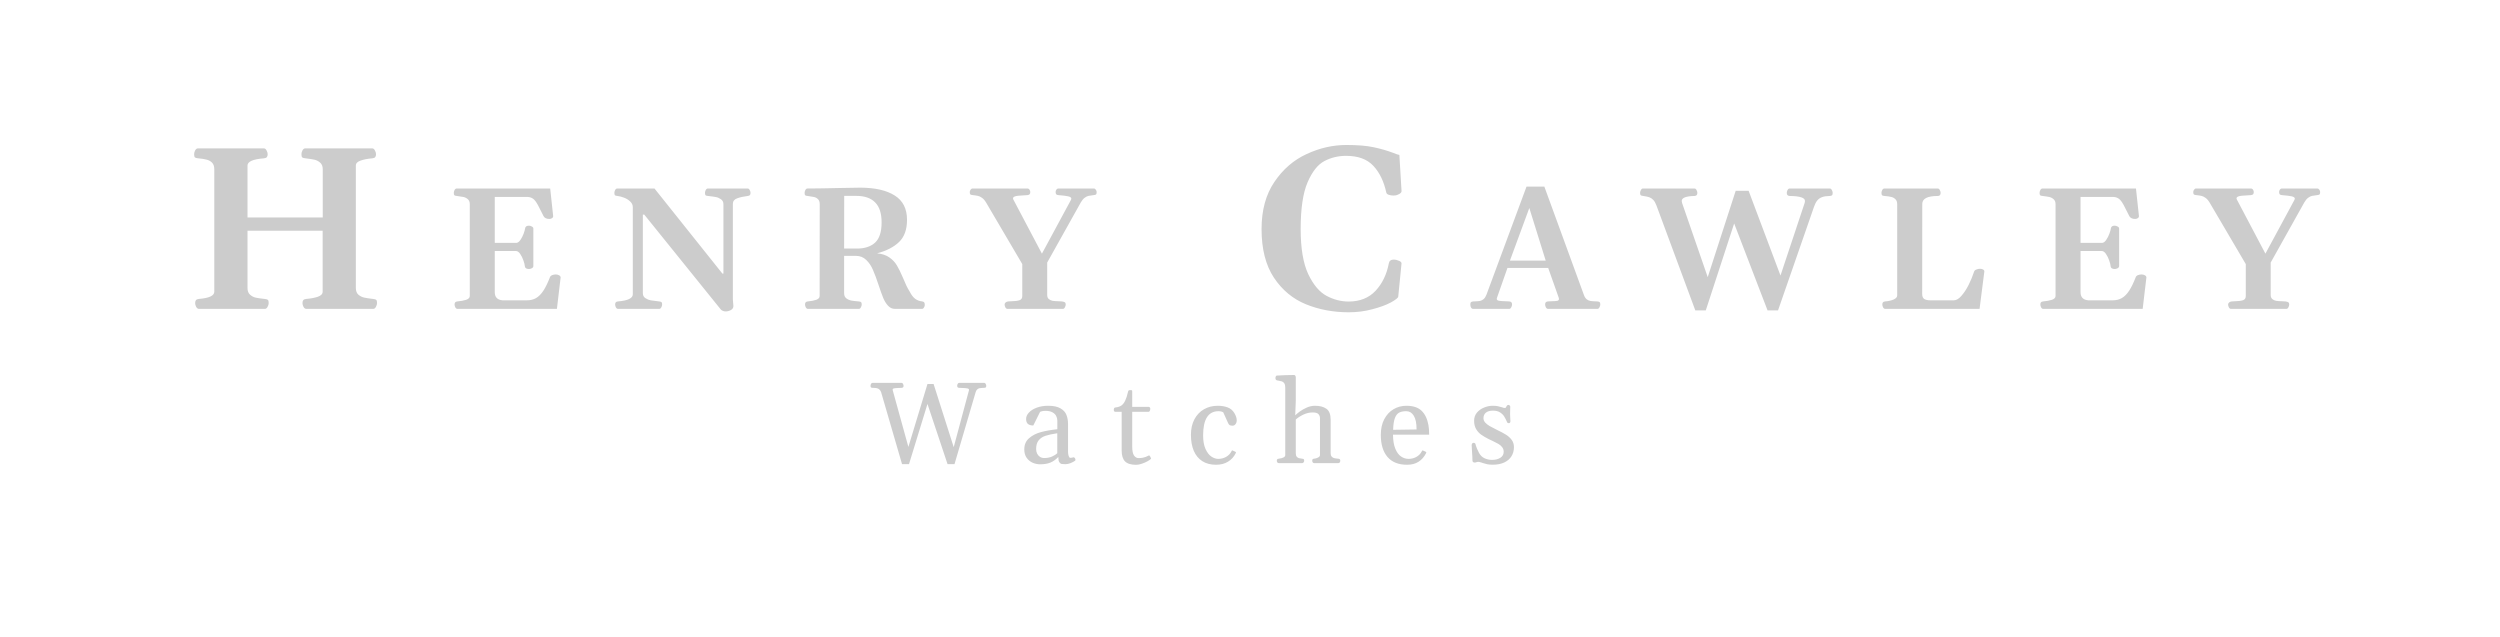 <svg xmlns="http://www.w3.org/2000/svg" fill="none" viewBox="0 0 569 145" height="145" width="569">
<path fill="#CCCCCC" d="M84.886 68.037C85.265 68.072 85.514 68.149 85.635 68.269C85.755 68.372 85.815 68.612 85.815 68.99C85.815 69.248 85.729 69.531 85.557 69.84C85.402 70.149 85.196 70.303 84.938 70.303H69.719C69.461 70.303 69.246 70.149 69.074 69.84C68.919 69.531 68.842 69.248 68.842 68.99C68.842 68.698 68.902 68.475 69.023 68.321C69.143 68.166 69.367 68.072 69.693 68.037C70.725 67.952 71.602 67.788 72.324 67.548C73.064 67.291 73.434 66.904 73.434 66.39V52.513H56.331V65.54C56.331 66.227 56.529 66.742 56.925 67.085C57.32 67.428 57.759 67.651 58.24 67.754C58.739 67.857 59.401 67.952 60.227 68.037C60.605 68.072 60.854 68.149 60.975 68.269C61.095 68.372 61.155 68.612 61.155 68.99C61.155 69.248 61.069 69.531 60.897 69.84C60.742 70.149 60.536 70.303 60.278 70.303H45.291C45.033 70.303 44.819 70.149 44.647 69.84C44.492 69.531 44.414 69.248 44.414 68.99C44.414 68.698 44.475 68.475 44.595 68.321C44.715 68.166 44.939 68.072 45.266 68.037C47.604 67.849 48.774 67.299 48.774 66.39V38.533C48.774 37.846 48.593 37.331 48.232 36.988C47.871 36.645 47.45 36.422 46.968 36.319C46.504 36.199 45.885 36.104 45.111 36.035C44.732 36.001 44.483 35.932 44.363 35.83C44.242 35.709 44.182 35.46 44.182 35.083C44.182 34.825 44.26 34.542 44.414 34.233C44.586 33.924 44.801 33.77 45.059 33.77H60.046C60.304 33.77 60.51 33.924 60.665 34.233C60.837 34.542 60.923 34.825 60.923 35.083C60.923 35.375 60.863 35.598 60.742 35.752C60.622 35.907 60.398 36.001 60.072 36.035C57.578 36.224 56.331 36.773 56.331 37.683V49.501H73.459V38.533C73.459 37.864 73.261 37.357 72.866 37.014C72.471 36.67 72.032 36.447 71.55 36.344C71.086 36.241 70.416 36.138 69.538 36.035C69.16 36.001 68.911 35.932 68.79 35.83C68.67 35.709 68.61 35.46 68.61 35.083C68.61 34.825 68.687 34.542 68.842 34.233C69.014 33.924 69.229 33.77 69.487 33.77H84.706C84.964 33.77 85.17 33.924 85.325 34.233C85.497 34.542 85.583 34.825 85.583 35.083C85.583 35.375 85.523 35.598 85.402 35.752C85.282 35.907 85.058 36.001 84.732 36.035C83.683 36.121 82.797 36.293 82.075 36.55C81.353 36.791 80.991 37.168 80.991 37.683V65.54C80.991 66.227 81.189 66.742 81.585 67.085C81.98 67.411 82.41 67.626 82.874 67.728C83.339 67.831 84.009 67.934 84.886 68.037ZM103.459 69.318C103.459 69.099 103.504 68.932 103.594 68.816C103.684 68.7 103.852 68.63 104.097 68.604C104.871 68.539 105.535 68.417 106.09 68.237C106.644 68.044 106.922 67.754 106.922 67.368V46.475C106.922 45.973 106.773 45.594 106.477 45.336C106.18 45.079 105.851 44.911 105.49 44.834C105.142 44.757 104.639 44.68 103.981 44.602C103.697 44.577 103.51 44.525 103.42 44.448C103.33 44.358 103.285 44.171 103.285 43.888C103.285 43.695 103.343 43.482 103.459 43.251C103.588 43.019 103.749 42.903 103.942 42.903H125.223L125.901 49.179C125.913 49.372 125.823 49.533 125.629 49.661C125.436 49.777 125.249 49.835 125.069 49.835C124.397 49.835 123.946 49.623 123.714 49.198L122.94 47.672C122.566 46.9 122.257 46.334 122.011 45.973C121.779 45.613 121.496 45.33 121.161 45.124C120.825 44.918 120.387 44.815 119.845 44.815H112.609V55.28H117.562C117.872 55.242 118.168 55.017 118.452 54.605C118.736 54.193 118.975 53.729 119.167 53.214C119.361 52.687 119.478 52.275 119.516 51.978C119.568 51.567 119.864 51.361 120.406 51.361C120.599 51.361 120.812 51.425 121.044 51.554C121.276 51.669 121.393 51.824 121.393 52.017V60.571C121.393 60.764 121.276 60.925 121.044 61.054C120.812 61.17 120.599 61.228 120.406 61.228C120.161 61.228 119.948 61.183 119.767 61.093C119.587 60.989 119.483 60.822 119.458 60.59C119.433 60.269 119.323 59.831 119.129 59.277C118.935 58.711 118.691 58.215 118.394 57.791C118.098 57.353 117.782 57.134 117.446 57.134H112.609V66.499C112.609 67.632 113.197 68.25 114.37 68.353H119.922C120.709 68.353 121.399 68.186 121.993 67.851C122.599 67.503 123.153 66.95 123.656 66.19C124.159 65.431 124.663 64.401 125.166 63.101C125.243 62.882 125.416 62.721 125.687 62.618C125.958 62.515 126.223 62.464 126.481 62.464C126.752 62.464 126.997 62.521 127.216 62.637C127.448 62.753 127.577 62.914 127.602 63.12L126.752 70.303H104.117C103.923 70.303 103.762 70.187 103.633 69.956C103.517 69.724 103.459 69.511 103.459 69.318ZM140.662 70.303C140.468 70.303 140.306 70.187 140.177 69.956C140.062 69.724 140.004 69.511 140.004 69.318C140.004 69.099 140.049 68.932 140.139 68.816C140.229 68.7 140.397 68.63 140.642 68.604C142.899 68.424 144.027 67.883 144.027 66.982V47.17C144.027 46.656 143.828 46.218 143.428 45.858C143.041 45.484 142.577 45.194 142.035 44.989C141.493 44.783 140.99 44.654 140.526 44.602C140.242 44.577 140.055 44.525 139.965 44.448C139.875 44.358 139.83 44.171 139.83 43.888C139.83 43.695 139.888 43.482 140.004 43.251C140.132 43.019 140.294 42.903 140.487 42.903H148.961L164.419 62.27H164.651V46.475C164.651 45.973 164.457 45.594 164.07 45.336C163.696 45.079 163.322 44.918 162.948 44.853C162.574 44.776 161.974 44.692 161.149 44.602C160.865 44.577 160.678 44.525 160.588 44.448C160.498 44.358 160.452 44.171 160.452 43.888C160.452 43.695 160.511 43.482 160.626 43.251C160.755 43.019 160.917 42.903 161.111 42.903H170.164C170.358 42.903 170.513 43.019 170.628 43.251C170.757 43.482 170.822 43.695 170.822 43.888C170.822 44.107 170.777 44.274 170.687 44.39C170.596 44.506 170.429 44.577 170.184 44.602C169.229 44.718 168.423 44.898 167.766 45.143C167.121 45.375 166.798 45.8 166.798 46.417V68.121C166.798 68.353 166.817 68.597 166.856 68.855L166.914 69.531C166.952 69.994 166.772 70.335 166.372 70.554C165.985 70.773 165.567 70.882 165.114 70.882C164.922 70.882 164.722 70.837 164.515 70.747C164.322 70.67 164.173 70.573 164.07 70.457L146.639 48.85H146.31V66.731C146.31 67.233 146.51 67.613 146.91 67.87C147.322 68.127 147.716 68.288 148.091 68.353C148.464 68.417 149.103 68.501 150.006 68.604C150.29 68.63 150.477 68.688 150.567 68.778C150.657 68.855 150.702 69.035 150.702 69.318C150.702 69.511 150.637 69.724 150.509 69.956C150.392 70.187 150.238 70.303 150.044 70.303H140.662ZM183.88 70.303C183.687 70.303 183.526 70.187 183.397 69.956C183.281 69.724 183.223 69.511 183.223 69.318C183.223 69.099 183.269 68.932 183.359 68.816C183.449 68.7 183.616 68.63 183.862 68.604C184.622 68.539 185.261 68.417 185.777 68.237C186.293 68.044 186.55 67.754 186.55 67.368L186.57 46.475C186.57 45.96 186.434 45.574 186.163 45.317C185.892 45.059 185.59 44.898 185.254 44.834C184.919 44.757 184.442 44.68 183.822 44.602C183.539 44.577 183.352 44.525 183.262 44.448C183.172 44.358 183.127 44.171 183.127 43.888C183.127 43.695 183.184 43.482 183.3 43.251C183.429 43.019 183.59 42.903 183.784 42.903L185.912 42.884C186.248 42.871 186.756 42.864 187.441 42.864C188.278 42.864 189.55 42.839 191.251 42.787C193.109 42.736 194.637 42.71 195.836 42.71C199.189 42.723 201.796 43.322 203.652 44.506C205.51 45.677 206.438 47.518 206.438 50.028C206.438 52.23 205.838 53.91 204.64 55.068C203.44 56.227 201.769 57.089 199.629 57.655C200.777 57.771 201.711 58.087 202.434 58.602C203.169 59.117 203.736 59.721 204.135 60.417C204.548 61.099 205.006 62.032 205.51 63.217C205.845 63.989 206.109 64.594 206.303 65.032C206.509 65.456 206.748 65.888 207.019 66.325C207.419 67.111 207.844 67.671 208.296 68.005C208.76 68.34 209.256 68.533 209.785 68.585C210.056 68.61 210.236 68.681 210.326 68.797C210.43 68.913 210.481 69.119 210.481 69.415C210.481 69.595 210.418 69.788 210.288 69.994C210.172 70.2 210.017 70.303 209.823 70.303H203.711C203.091 70.303 202.563 70.065 202.124 69.589C201.686 69.112 201.318 68.52 201.021 67.812C200.725 67.091 200.376 66.119 199.976 64.896C199.5 63.455 199.067 62.296 198.68 61.421C198.307 60.533 197.797 59.779 197.152 59.161C196.521 58.544 195.74 58.235 194.811 58.235H192.122V66.731C192.122 67.246 192.283 67.632 192.606 67.889C192.942 68.147 193.328 68.321 193.767 68.411C194.205 68.488 194.76 68.552 195.43 68.604C195.714 68.63 195.901 68.688 195.991 68.778C196.081 68.855 196.127 69.035 196.127 69.318C196.127 69.511 196.063 69.724 195.933 69.956C195.817 70.187 195.662 70.303 195.468 70.303H183.88ZM195.062 56.574C196.803 56.574 198.171 56.124 199.164 55.222C200.157 54.309 200.653 52.777 200.653 50.627C200.653 48.567 200.164 47.048 199.183 46.07C198.217 45.079 196.785 44.583 194.888 44.583H192.141L192.122 56.574H195.062ZM248.941 42.903C249.135 42.903 249.29 42.993 249.406 43.173C249.534 43.354 249.599 43.528 249.599 43.695C249.599 43.978 249.554 44.165 249.464 44.255C249.374 44.332 249.187 44.383 248.903 44.409C248.413 44.461 248.026 44.519 247.743 44.583C247.471 44.635 247.175 44.783 246.852 45.027C246.543 45.259 246.252 45.613 245.982 46.089L238.34 59.76V67.117C238.34 67.542 238.463 67.857 238.708 68.063C238.952 68.269 239.243 68.404 239.579 68.469C239.926 68.52 240.378 68.552 240.932 68.565L241.667 68.604C241.99 68.642 242.216 68.707 242.344 68.797C242.486 68.874 242.558 69.048 242.558 69.318C242.558 69.511 242.493 69.724 242.364 69.956C242.247 70.187 242.093 70.303 241.9 70.303H229.306C229.112 70.303 228.95 70.187 228.822 69.956C228.706 69.724 228.648 69.511 228.648 69.318C228.648 69.125 228.725 68.964 228.88 68.836C229.035 68.707 229.234 68.63 229.48 68.604L230.195 68.565C230.995 68.552 231.607 68.475 232.033 68.333C232.459 68.192 232.671 67.87 232.671 67.368V60.108L224.43 46.089C224.146 45.613 223.837 45.259 223.501 45.027C223.166 44.783 222.856 44.635 222.572 44.583C222.302 44.519 221.915 44.461 221.412 44.409C221.128 44.383 220.941 44.332 220.851 44.255C220.761 44.165 220.716 43.978 220.716 43.695C220.716 43.528 220.781 43.354 220.909 43.173C221.025 42.993 221.18 42.903 221.374 42.903H233.832C234.038 42.903 234.2 42.993 234.316 43.173C234.432 43.341 234.491 43.515 234.491 43.695C234.491 43.914 234.445 44.081 234.355 44.197C234.264 44.313 234.097 44.383 233.851 44.409C232.885 44.461 232.207 44.506 231.821 44.544C231.446 44.57 231.144 44.635 230.912 44.738C230.679 44.828 230.563 44.976 230.563 45.182C230.563 45.285 230.653 45.484 230.833 45.78L237.141 57.733L243.699 45.587C243.789 45.407 243.835 45.278 243.835 45.201C243.821 44.956 243.576 44.783 243.099 44.68C242.635 44.577 241.9 44.486 240.894 44.409C240.662 44.396 240.494 44.332 240.391 44.216C240.301 44.087 240.255 43.914 240.255 43.695C240.255 43.515 240.314 43.341 240.429 43.173C240.545 42.993 240.707 42.903 240.912 42.903H248.941ZM306.967 71.075C303.46 71.075 300.208 70.466 297.217 69.248C294.242 68.029 291.817 66.012 289.942 63.197C288.068 60.365 287.131 56.675 287.131 52.127C287.131 47.853 288.102 44.283 290.046 41.416C291.989 38.533 294.439 36.413 297.398 35.057C300.355 33.684 303.365 32.998 306.426 32.998C309.005 32.998 311.077 33.169 312.642 33.512C314.207 33.839 315.695 34.268 317.105 34.8C317.775 35.074 318.239 35.229 318.498 35.263L318.988 43.45C319.022 43.708 318.841 43.948 318.446 44.171C318.068 44.377 317.741 44.48 317.466 44.48L317.13 44.506C316.735 44.506 316.374 44.446 316.047 44.326C315.72 44.205 315.54 44.017 315.505 43.759C314.955 41.253 313.975 39.245 312.565 37.735C311.155 36.224 309.091 35.469 306.374 35.469C304.585 35.469 302.943 35.864 301.447 36.653C299.951 37.426 298.67 39.039 297.603 41.493C296.555 43.948 296.031 47.492 296.031 52.127C296.031 56.52 296.606 59.945 297.759 62.399C298.927 64.836 300.321 66.484 301.937 67.342C303.553 68.2 305.222 68.63 306.942 68.63C309.504 68.63 311.55 67.814 313.081 66.184C314.611 64.536 315.617 62.451 316.099 59.928C316.202 59.361 316.588 59.078 317.26 59.078C317.569 59.078 317.93 59.164 318.343 59.335C318.773 59.49 318.988 59.696 318.988 59.953L318.239 67.522C318.205 67.797 317.646 68.235 316.563 68.836C315.479 69.419 314.078 69.934 312.358 70.38C310.656 70.844 308.859 71.075 306.967 71.075ZM363.529 68.604C363.812 68.63 363.999 68.688 364.089 68.778C364.18 68.855 364.225 69.035 364.225 69.318C364.225 69.511 364.161 69.724 364.032 69.956C363.916 70.187 363.761 70.303 363.568 70.303H352.328C352.134 70.303 351.973 70.187 351.843 69.956C351.728 69.724 351.669 69.511 351.669 69.318C351.669 69.099 351.714 68.932 351.805 68.816C351.895 68.7 352.063 68.63 352.308 68.604L353.081 68.565C353.726 68.552 354.179 68.52 354.436 68.469C354.694 68.404 354.823 68.263 354.823 68.044C354.823 67.967 354.804 67.87 354.765 67.754L352.366 60.977H343.099L340.72 67.754C340.681 67.844 340.661 67.928 340.661 68.005C340.661 68.237 340.823 68.385 341.146 68.449C341.468 68.514 341.983 68.552 342.693 68.565L343.505 68.604C343.751 68.63 343.918 68.7 344.008 68.816C344.098 68.932 344.144 69.099 344.144 69.318C344.144 69.511 344.08 69.724 343.951 69.956C343.834 70.187 343.679 70.303 343.487 70.303H335.303C335.097 70.303 334.935 70.207 334.819 70.013C334.703 69.82 334.645 69.589 334.645 69.318C334.645 69.035 334.691 68.855 334.781 68.778C334.871 68.688 335.058 68.63 335.341 68.604C335.445 68.591 335.612 68.585 335.844 68.585C336.257 68.572 336.599 68.539 336.87 68.488C337.141 68.424 337.405 68.288 337.663 68.082C337.921 67.864 338.133 67.542 338.302 67.117L347.433 42.478H351.495L360.492 67.117C360.647 67.555 360.853 67.883 361.11 68.102C361.381 68.308 361.658 68.436 361.942 68.488C362.239 68.539 362.587 68.572 362.987 68.585C363.232 68.585 363.413 68.591 363.529 68.604ZM348.072 47.344L343.66 59.316H351.805L348.072 47.344ZM376.994 46.726C376.788 46.186 376.549 45.774 376.278 45.491C376.008 45.207 375.704 45.008 375.368 44.892C375.034 44.776 374.576 44.68 373.995 44.602C373.699 44.564 373.505 44.506 373.415 44.429C373.324 44.339 373.279 44.158 373.279 43.888C373.279 43.695 373.344 43.482 373.473 43.251C373.589 43.019 373.744 42.903 373.937 42.903H385.661C385.854 42.903 386.009 43.019 386.125 43.251C386.254 43.482 386.319 43.695 386.319 43.888C386.319 44.107 386.274 44.274 386.184 44.39C386.093 44.506 385.925 44.577 385.681 44.602C383.733 44.641 382.759 45.021 382.759 45.742C382.759 45.858 382.785 46.005 382.837 46.186L388.679 63.081L395.043 43.424H397.984L405.239 62.715L410.753 46.147C410.791 46.005 410.811 45.87 410.811 45.742C410.811 45.368 410.527 45.092 409.959 44.911C409.405 44.718 408.522 44.615 407.309 44.602C407.064 44.577 406.896 44.506 406.806 44.39C406.716 44.274 406.671 44.107 406.671 43.888C406.671 43.695 406.729 43.482 406.845 43.251C406.974 43.019 407.135 42.903 407.329 42.903H416.459C416.653 42.903 416.808 43.019 416.924 43.251C417.053 43.482 417.118 43.695 417.118 43.888C417.118 44.171 417.066 44.358 416.962 44.448C416.872 44.538 416.692 44.59 416.421 44.602C415.712 44.615 415.131 44.705 414.68 44.873C414.242 45.04 413.881 45.297 413.597 45.645C413.326 45.98 413.087 46.443 412.88 47.035L404.678 70.651H402.298L394.695 50.858L388.234 70.651H385.855L376.994 46.726ZM429.073 70.303C428.881 70.303 428.719 70.187 428.59 69.956C428.473 69.724 428.416 69.511 428.416 69.318C428.416 69.099 428.461 68.932 428.552 68.816C428.642 68.7 428.809 68.63 429.054 68.604C429.776 68.552 430.415 68.411 430.969 68.179C431.524 67.934 431.802 67.619 431.802 67.233V46.475C431.802 45.96 431.66 45.574 431.376 45.317C431.105 45.059 430.782 44.892 430.408 44.815C430.047 44.725 429.551 44.654 428.919 44.602C428.635 44.577 428.448 44.525 428.358 44.448C428.268 44.358 428.222 44.171 428.222 43.888C428.222 43.695 428.281 43.482 428.396 43.251C428.525 43.019 428.687 42.903 428.881 42.903H441.03C441.222 42.903 441.378 43.019 441.493 43.251C441.623 43.482 441.687 43.695 441.687 43.888C441.687 44.364 441.475 44.602 441.049 44.602C438.689 44.602 437.508 45.207 437.508 46.417L437.489 66.885C437.489 67.465 437.65 67.857 437.972 68.063C438.308 68.256 438.759 68.353 439.327 68.353H444.686C445.253 68.353 445.827 68.018 446.407 67.349C447.001 66.679 447.549 65.849 448.052 64.858C448.555 63.854 448.974 62.837 449.31 61.807C449.374 61.601 449.548 61.447 449.832 61.344C450.115 61.228 450.387 61.17 450.645 61.17C450.915 61.17 451.154 61.228 451.36 61.344C451.567 61.459 451.657 61.62 451.631 61.826L450.548 70.303H429.073ZM464.38 69.318C464.38 69.099 464.425 68.932 464.515 68.816C464.605 68.7 464.774 68.63 465.018 68.604C465.793 68.539 466.457 68.417 467.011 68.237C467.566 68.044 467.843 67.754 467.843 67.368V46.475C467.843 45.973 467.695 45.594 467.399 45.336C467.102 45.079 466.772 44.911 466.411 44.834C466.064 44.757 465.561 44.68 464.903 44.602C464.619 44.577 464.432 44.525 464.341 44.448C464.251 44.358 464.206 44.171 464.206 43.888C464.206 43.695 464.264 43.482 464.38 43.251C464.51 43.019 464.67 42.903 464.864 42.903H486.145L486.822 49.179C486.835 49.372 486.745 49.533 486.551 49.661C486.357 49.777 486.17 49.835 485.99 49.835C485.319 49.835 484.868 49.623 484.636 49.198L483.862 47.672C483.488 46.9 483.178 46.334 482.933 45.973C482.701 45.613 482.417 45.33 482.082 45.124C481.747 44.918 481.308 44.815 480.766 44.815H473.531V55.28H478.484C478.793 55.242 479.09 55.017 479.373 54.605C479.657 54.193 479.896 53.729 480.089 53.214C480.283 52.687 480.399 52.275 480.437 51.978C480.489 51.567 480.786 51.361 481.328 51.361C481.521 51.361 481.734 51.425 481.966 51.554C482.198 51.669 482.314 51.824 482.314 52.017V60.571C482.314 60.764 482.198 60.925 481.966 61.054C481.734 61.17 481.521 61.228 481.328 61.228C481.082 61.228 480.87 61.183 480.689 61.093C480.509 60.989 480.405 60.822 480.38 60.59C480.354 60.269 480.244 59.831 480.051 59.277C479.857 58.711 479.612 58.215 479.316 57.791C479.019 57.353 478.703 57.134 478.367 57.134H473.531V66.499C473.531 67.632 474.118 68.25 475.291 68.353H480.843C481.63 68.353 482.32 68.186 482.914 67.851C483.52 67.503 484.075 66.95 484.578 66.19C485.081 65.431 485.584 64.401 486.087 63.101C486.164 62.882 486.339 62.721 486.609 62.618C486.88 62.515 487.144 62.464 487.402 62.464C487.672 62.464 487.918 62.521 488.137 62.637C488.369 62.753 488.498 62.914 488.524 63.12L487.672 70.303H465.038C464.844 70.303 464.684 70.187 464.555 69.956C464.438 69.724 464.38 69.511 464.38 69.318ZM527.41 42.903C527.604 42.903 527.758 42.993 527.874 43.173C528.003 43.354 528.068 43.528 528.068 43.695C528.068 43.978 528.023 44.165 527.933 44.255C527.843 44.332 527.655 44.383 527.371 44.409C526.881 44.461 526.494 44.519 526.21 44.583C525.94 44.635 525.643 44.783 525.32 45.027C525.011 45.259 524.721 45.613 524.449 46.089L516.808 59.76V67.117C516.808 67.542 516.93 67.857 517.176 68.063C517.421 68.269 517.711 68.404 518.046 68.469C518.395 68.52 518.846 68.552 519.401 68.565L520.136 68.604C520.459 68.642 520.684 68.707 520.813 68.797C520.955 68.874 521.026 69.048 521.026 69.318C521.026 69.511 520.962 69.724 520.832 69.956C520.716 70.187 520.561 70.303 520.367 70.303H507.773C507.58 70.303 507.419 70.187 507.29 69.956C507.174 69.724 507.115 69.511 507.115 69.318C507.115 69.125 507.193 68.964 507.348 68.836C507.503 68.707 507.703 68.63 507.947 68.604L508.664 68.565C509.463 68.552 510.076 68.475 510.502 68.333C510.927 68.192 511.14 67.87 511.14 67.368V60.108L502.898 46.089C502.615 45.613 502.305 45.259 501.97 45.027C501.634 44.783 501.325 44.635 501.041 44.583C500.771 44.519 500.383 44.461 499.88 44.409C499.596 44.383 499.41 44.332 499.32 44.255C499.229 44.165 499.183 43.978 499.183 43.695C499.183 43.528 499.248 43.354 499.377 43.173C499.494 42.993 499.648 42.903 499.842 42.903H512.3C512.507 42.903 512.668 42.993 512.784 43.173C512.9 43.341 512.958 43.515 512.958 43.695C512.958 43.914 512.913 44.081 512.823 44.197C512.733 44.313 512.565 44.383 512.32 44.409C511.353 44.461 510.676 44.506 510.288 44.544C509.914 44.57 509.611 44.635 509.379 44.738C509.147 44.828 509.031 44.976 509.031 45.182C509.031 45.285 509.122 45.484 509.302 45.78L515.608 57.733L522.167 45.587C522.257 45.407 522.302 45.278 522.302 45.201C522.29 44.956 522.045 44.783 521.567 44.68C521.103 44.577 520.367 44.486 519.361 44.409C519.13 44.396 518.962 44.332 518.859 44.216C518.768 44.087 518.723 43.914 518.723 43.695C518.723 43.515 518.781 43.341 518.898 43.173C519.014 42.993 519.175 42.903 519.381 42.903H527.41Z"></path>
<path fill="#CCCCCC" d="M200.543 89.263C200.432 88.971 200.29 88.757 200.118 88.62C199.954 88.482 199.783 88.396 199.602 88.362C199.431 88.319 199.207 88.293 198.932 88.285C198.777 88.285 198.665 88.281 198.596 88.272C198.407 88.255 198.283 88.221 198.222 88.169C198.162 88.109 198.132 87.984 198.132 87.796C198.132 87.667 198.17 87.525 198.247 87.371C198.334 87.216 198.441 87.139 198.57 87.139H205.213C205.342 87.139 205.445 87.216 205.522 87.371C205.608 87.525 205.651 87.667 205.651 87.796C205.651 87.942 205.621 88.053 205.561 88.13C205.5 88.208 205.389 88.255 205.225 88.272C204.933 88.289 204.713 88.298 204.568 88.298C204.061 88.315 203.7 88.345 203.484 88.388C203.269 88.431 203.161 88.534 203.161 88.697C203.161 88.722 203.17 88.77 203.188 88.838L206.747 101.724L211.093 87.397H212.487L217.065 101.776L220.534 88.838C220.543 88.813 220.547 88.778 220.547 88.735C220.547 88.555 220.423 88.444 220.173 88.401C219.924 88.349 219.525 88.315 218.975 88.298C218.819 88.298 218.587 88.289 218.278 88.272C218.114 88.255 218.003 88.208 217.942 88.13C217.882 88.053 217.852 87.942 217.852 87.796C217.852 87.667 217.891 87.525 217.968 87.371C218.055 87.216 218.161 87.139 218.29 87.139H224.03C224.158 87.139 224.262 87.216 224.34 87.371C224.426 87.525 224.469 87.667 224.469 87.796C224.469 87.984 224.438 88.109 224.378 88.169C224.318 88.221 224.194 88.255 224.004 88.272C223.927 88.281 223.806 88.285 223.643 88.285C223.368 88.293 223.14 88.315 222.96 88.349C222.779 88.383 222.602 88.474 222.43 88.62C222.268 88.757 222.142 88.971 222.056 89.263L217.246 105.637H215.66L211.093 91.941L206.889 105.637H205.303L200.543 89.263ZM233.128 102.278C233.128 101.214 233.489 100.368 234.211 99.742C234.933 99.107 235.832 98.643 236.906 98.351C237.99 98.06 239.236 97.841 240.647 97.695V95.713C240.647 95.352 240.561 95.009 240.389 94.683C240.226 94.348 239.942 94.069 239.538 93.846C239.143 93.623 238.627 93.511 237.99 93.511C237.664 93.511 237.405 93.533 237.217 93.576C237.035 93.61 236.872 93.661 236.726 93.73L235.178 96.845C234.662 96.845 234.258 96.73 233.966 96.498C233.683 96.266 233.541 95.884 233.541 95.352C233.541 94.837 233.755 94.352 234.186 93.897C234.615 93.434 235.213 93.061 235.979 92.778C236.743 92.494 237.603 92.353 238.557 92.353C239.77 92.353 240.707 92.55 241.369 92.945C242.039 93.331 242.491 93.829 242.723 94.438C242.964 95.047 243.085 95.747 243.085 96.536V102.818C243.085 103.17 243.132 103.488 243.226 103.771C243.321 104.054 243.437 104.196 243.575 104.196C243.704 104.196 243.811 104.191 243.897 104.183C243.992 104.166 244.112 104.136 244.258 104.093C244.396 104.05 244.516 104.097 244.619 104.234C244.723 104.363 244.774 104.5 244.774 104.646C244.774 104.741 244.748 104.809 244.696 104.852C244.43 105.05 244.087 105.234 243.665 105.406C243.244 105.569 242.848 105.65 242.479 105.65C242.118 105.65 241.838 105.633 241.64 105.599C241.451 105.564 241.275 105.436 241.112 105.213C240.957 104.99 240.879 104.629 240.879 104.131V104.003C240.312 104.595 239.705 105.024 239.06 105.29C238.415 105.547 237.642 105.676 236.739 105.676C236.171 105.676 235.609 105.56 235.05 105.329C234.499 105.088 234.039 104.715 233.67 104.209C233.309 103.694 233.128 103.05 233.128 102.278ZM235.823 102.213C235.823 102.574 235.896 102.913 236.042 103.23C236.198 103.539 236.412 103.788 236.687 103.977C236.971 104.157 237.298 104.247 237.668 104.247C238.313 104.247 238.893 104.14 239.409 103.925C239.924 103.702 240.334 103.44 240.634 103.14V98.609C239.508 98.772 238.613 98.965 237.951 99.188C237.298 99.403 236.778 99.75 236.391 100.231C236.013 100.703 235.823 101.364 235.823 102.213ZM258.579 105.792C257.428 105.792 256.589 105.535 256.064 105.02C255.549 104.496 255.29 103.668 255.29 102.535V93.73H253.808C253.713 93.722 253.635 93.674 253.576 93.588C253.524 93.503 253.498 93.404 253.498 93.292C253.498 93.129 253.528 92.996 253.588 92.893C253.657 92.79 253.747 92.739 253.859 92.739L253.975 92.726C254.483 92.666 254.904 92.52 255.239 92.288C255.574 92.048 255.863 91.675 256.103 91.168C256.344 90.662 256.563 89.967 256.761 89.083C256.787 88.963 256.842 88.885 256.928 88.851C257.015 88.808 257.144 88.787 257.316 88.787C257.478 88.787 257.582 88.808 257.625 88.851C257.668 88.885 257.69 88.967 257.69 89.096V92.61H261.494C261.589 92.619 261.662 92.666 261.713 92.752C261.774 92.838 261.804 92.936 261.804 93.048C261.804 93.228 261.765 93.387 261.688 93.524C261.619 93.661 261.537 93.73 261.443 93.73H257.69V101.595C257.69 102.582 257.827 103.273 258.102 103.668C258.378 104.063 258.717 104.26 259.122 104.26C259.491 104.26 259.814 104.234 260.089 104.183C260.364 104.123 260.592 104.058 260.772 103.99C260.953 103.912 261.215 103.792 261.558 103.629C261.774 103.844 261.92 104.101 261.997 104.402C261.833 104.573 261.555 104.771 261.159 104.994C260.772 105.208 260.342 105.393 259.869 105.547C259.404 105.71 258.975 105.792 258.579 105.792ZM276.771 105.779C275.532 105.779 274.487 105.504 273.636 104.955C272.784 104.406 272.14 103.621 271.701 102.599C271.271 101.578 271.056 100.368 271.056 98.969C271.056 97.613 271.318 96.438 271.843 95.442C272.376 94.438 273.103 93.674 274.022 93.151C274.951 92.619 275.992 92.353 277.144 92.353C277.987 92.353 278.735 92.473 279.388 92.713C280.041 92.953 280.553 93.378 280.923 93.988C281.293 94.597 281.478 95.155 281.478 95.661C281.478 96.03 281.383 96.326 281.194 96.549C281.013 96.772 280.803 96.884 280.562 96.884C280.278 96.884 280.059 96.85 279.904 96.781C279.757 96.704 279.624 96.532 279.504 96.266L278.421 93.859C278.318 93.782 278.172 93.717 277.982 93.666C277.793 93.614 277.578 93.588 277.337 93.588C274.999 93.588 273.83 95.425 273.83 99.098C273.83 100.342 274.01 101.368 274.371 102.175C274.732 102.973 275.175 103.552 275.7 103.912C276.232 104.264 276.753 104.44 277.26 104.44C277.922 104.44 278.519 104.29 279.053 103.99C279.595 103.689 280.003 103.269 280.278 102.728C280.287 102.711 280.3 102.677 280.317 102.625C280.343 102.574 280.373 102.539 280.407 102.522C280.441 102.497 280.481 102.497 280.523 102.522L281.168 102.818C281.263 102.861 281.31 102.917 281.31 102.986C281.31 103.011 281.284 103.076 281.232 103.179C280.837 103.977 280.257 104.612 279.491 105.084C278.735 105.547 277.828 105.779 276.771 105.779ZM291.04 105.406C290.902 105.406 290.795 105.35 290.717 105.238C290.64 105.118 290.601 104.998 290.601 104.878C290.601 104.732 290.631 104.621 290.692 104.543C290.751 104.466 290.863 104.419 291.026 104.402C292.025 104.282 292.523 104.007 292.523 103.578V88.169C292.523 87.766 292.449 87.457 292.304 87.242C292.158 87.028 291.986 86.886 291.788 86.817C291.59 86.749 291.332 86.689 291.014 86.637C290.971 86.629 290.906 86.62 290.821 86.611C290.735 86.594 290.661 86.577 290.601 86.56C290.498 86.517 290.421 86.457 290.369 86.38C290.318 86.302 290.292 86.191 290.292 86.045C290.292 85.925 290.318 85.805 290.369 85.685C290.43 85.556 290.507 85.487 290.601 85.479C292.029 85.393 293.34 85.35 294.535 85.35C294.621 85.35 294.702 85.388 294.78 85.466C294.857 85.543 294.905 85.676 294.922 85.865V91.194L294.792 94.528C295.042 94.279 295.386 93.992 295.825 93.666C296.272 93.34 296.801 93.039 297.411 92.765C298.03 92.49 298.658 92.353 299.294 92.353C300.386 92.353 301.251 92.58 301.887 93.035C302.532 93.481 302.854 94.318 302.854 95.545V103.153C302.854 103.479 302.927 103.728 303.073 103.9C303.22 104.071 303.391 104.187 303.589 104.247C303.795 104.307 304.049 104.35 304.35 104.376C304.41 104.376 304.501 104.385 304.621 104.402C304.776 104.419 304.883 104.462 304.943 104.53C305.013 104.59 305.047 104.706 305.047 104.878C305.047 104.998 305.008 105.118 304.93 105.238C304.853 105.35 304.745 105.406 304.607 105.406H299.1C298.963 105.406 298.856 105.35 298.778 105.238C298.701 105.118 298.662 104.998 298.662 104.878C298.662 104.732 298.687 104.621 298.739 104.543C298.8 104.457 298.908 104.41 299.062 104.402C299.38 104.376 299.686 104.29 299.977 104.144C300.279 103.99 300.429 103.801 300.429 103.578V95.172C300.429 94.837 300.317 94.537 300.094 94.271C299.871 94.005 299.427 93.872 298.766 93.872C298.035 93.872 297.321 94.039 296.624 94.374C295.928 94.708 295.36 95.078 294.922 95.481V103.153C294.922 103.496 294.991 103.758 295.128 103.938C295.275 104.11 295.442 104.221 295.631 104.273C295.829 104.324 296.074 104.367 296.366 104.402C296.556 104.419 296.68 104.457 296.741 104.518C296.801 104.569 296.831 104.689 296.831 104.878C296.831 104.99 296.788 105.105 296.702 105.226C296.624 105.346 296.522 105.406 296.392 105.406H291.04ZM320.245 105.779C318.293 105.779 316.81 105.187 315.795 104.003C314.78 102.818 314.273 101.141 314.273 98.969C314.273 97.588 314.536 96.399 315.06 95.403C315.593 94.4 316.302 93.64 317.188 93.125C318.073 92.61 319.04 92.353 320.09 92.353C321.629 92.353 322.79 92.739 323.573 93.511C324.355 94.275 324.87 95.369 325.12 96.794C325.224 97.377 325.274 98.09 325.274 98.931H317.046C317.055 100.218 317.227 101.274 317.562 102.097C317.897 102.921 318.332 103.518 318.864 103.887C319.398 104.256 319.969 104.44 320.58 104.44C321.242 104.44 321.839 104.29 322.373 103.99C322.915 103.689 323.323 103.269 323.598 102.728C323.607 102.711 323.62 102.681 323.637 102.638C323.663 102.587 323.688 102.552 323.714 102.535C323.749 102.518 323.792 102.514 323.843 102.522L324.488 102.818C324.583 102.853 324.63 102.904 324.63 102.973C324.63 103.007 324.604 103.076 324.552 103.179C324.148 103.985 323.589 104.621 322.876 105.084C322.171 105.547 321.293 105.779 320.245 105.779ZM322.412 97.746C322.412 96.33 322.197 95.283 321.767 94.606C321.345 93.927 320.782 93.588 320.077 93.588C319.398 93.588 318.856 93.696 318.452 93.91C318.048 94.116 317.725 94.524 317.484 95.133C317.252 95.743 317.114 96.639 317.072 97.824L322.412 97.746ZM339.738 105.766C339.239 105.766 338.827 105.732 338.5 105.663C338.173 105.595 337.829 105.5 337.468 105.38C337.305 105.32 337.21 105.286 337.185 105.277C336.823 105.165 336.565 105.11 336.41 105.11C336.307 105.11 336.186 105.135 336.049 105.187C335.929 105.247 335.796 105.277 335.649 105.277C335.494 105.277 335.37 105.238 335.275 105.161C335.181 105.084 335.133 104.977 335.133 104.839C335.133 104.376 335.099 103.681 335.03 102.754C334.979 101.999 334.953 101.527 334.953 101.338C334.953 101.149 334.996 101.012 335.081 100.926C335.167 100.832 335.271 100.784 335.392 100.784C335.494 100.784 335.584 100.81 335.663 100.862C335.74 100.913 335.791 100.982 335.817 101.068C335.825 101.11 335.855 101.226 335.907 101.415C335.959 101.604 336.044 101.84 336.166 102.123C336.285 102.406 336.445 102.737 336.642 103.114C336.952 103.672 337.373 104.071 337.907 104.312C338.439 104.552 338.994 104.672 339.57 104.672C340.352 104.672 340.993 104.509 341.492 104.183C341.991 103.857 342.24 103.402 342.24 102.818C342.24 102.415 342.124 102.067 341.892 101.776C341.668 101.484 341.389 101.239 341.053 101.042C340.718 100.845 340.257 100.608 339.673 100.334C339.294 100.162 339.012 100.029 338.822 99.935C338.126 99.583 337.546 99.24 337.081 98.905C336.617 98.562 336.238 98.137 335.946 97.631C335.654 97.116 335.507 96.493 335.507 95.764C335.507 95.043 335.722 94.425 336.152 93.91C336.59 93.395 337.137 93.009 337.79 92.752C338.444 92.486 339.097 92.353 339.751 92.353C340.223 92.353 340.615 92.387 340.924 92.456C341.234 92.516 341.561 92.602 341.905 92.713C342.007 92.748 342.106 92.782 342.201 92.816C342.296 92.842 342.377 92.855 342.447 92.855C342.575 92.855 342.661 92.833 342.704 92.79C342.756 92.739 342.794 92.679 342.821 92.61C342.846 92.533 342.871 92.473 342.898 92.43C343.001 92.25 343.139 92.16 343.31 92.16C343.422 92.16 343.521 92.203 343.607 92.288C343.693 92.365 343.736 92.473 343.736 92.61C343.736 92.713 343.732 92.812 343.723 92.906C343.706 93.335 343.697 93.79 343.697 94.271C343.697 94.52 343.706 94.764 343.723 95.004C343.741 95.236 343.749 95.395 343.749 95.481L343.775 95.841C343.775 96.004 343.741 96.124 343.671 96.202C343.603 96.279 343.516 96.318 343.414 96.318C343.328 96.318 343.246 96.3 343.169 96.266C343.091 96.223 343.044 96.172 343.027 96.112C342.803 95.588 342.584 95.155 342.368 94.811C342.163 94.46 341.849 94.146 341.427 93.872C341.006 93.597 340.464 93.46 339.802 93.46C339.106 93.46 338.568 93.614 338.191 93.923C337.821 94.224 337.636 94.64 337.636 95.172C337.636 95.541 337.769 95.876 338.035 96.176C338.302 96.468 338.633 96.73 339.028 96.961C339.432 97.193 339.991 97.485 340.705 97.837C341.556 98.24 342.24 98.605 342.756 98.931C343.281 99.257 343.714 99.652 344.059 100.115C344.402 100.578 344.574 101.128 344.574 101.763C344.574 102.561 344.381 103.265 343.994 103.874C343.615 104.475 343.061 104.942 342.33 105.277C341.608 105.603 340.744 105.766 339.738 105.766Z"></path>
</svg>
